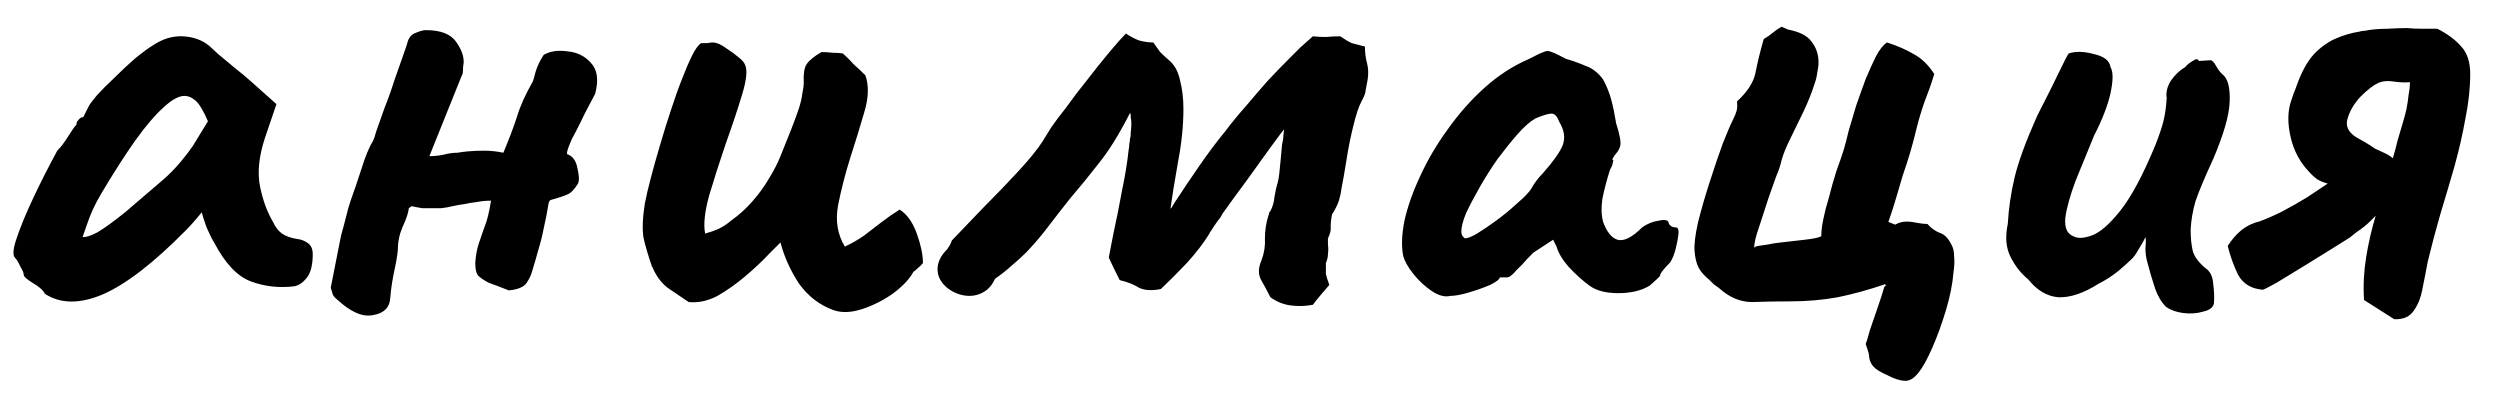 <?xml version="1.0" encoding="UTF-8"?> <svg xmlns="http://www.w3.org/2000/svg" width="73" height="12" viewBox="0 0 73 12" fill="none"><path d="M1.312 8.58C1.259 8.473 1.139 8.367 0.952 8.26C0.779 8.153 0.692 8.073 0.692 8.02C0.692 7.967 0.659 7.887 0.592 7.78C0.539 7.66 0.485 7.573 0.432 7.52C0.365 7.44 0.385 7.247 0.492 6.94C0.599 6.62 0.759 6.233 0.972 5.78C1.185 5.327 1.419 4.867 1.672 4.4C1.779 4.293 1.885 4.153 1.992 3.98C2.099 3.807 2.179 3.693 2.232 3.64C2.232 3.587 2.252 3.54 2.292 3.5C2.332 3.447 2.379 3.42 2.432 3.42L2.592 3.1C2.619 3.047 2.699 2.94 2.832 2.78C2.979 2.62 3.152 2.447 3.352 2.26C3.552 2.06 3.752 1.873 3.952 1.7C4.165 1.527 4.339 1.4 4.472 1.32C4.752 1.133 5.039 1.047 5.332 1.06C5.639 1.073 5.899 1.167 6.112 1.34C6.152 1.38 6.239 1.46 6.372 1.58C6.519 1.7 6.679 1.833 6.852 1.98C7.039 2.127 7.199 2.26 7.332 2.38L8.072 3.04L7.732 4.04C7.559 4.573 7.512 5.04 7.592 5.44C7.672 5.84 7.799 6.187 7.972 6.48C8.039 6.627 8.125 6.74 8.232 6.82C8.352 6.9 8.505 6.953 8.692 6.98C8.799 6.993 8.899 7.033 8.992 7.1C9.085 7.167 9.132 7.273 9.132 7.42C9.132 7.74 9.072 7.973 8.952 8.12C8.845 8.253 8.725 8.333 8.592 8.36C8.152 8.413 7.732 8.367 7.332 8.22C6.932 8.073 6.572 7.693 6.252 7.08C6.199 7 6.125 6.853 6.032 6.64C5.952 6.413 5.905 6.267 5.892 6.2C5.839 6.267 5.765 6.353 5.672 6.46C5.592 6.553 5.512 6.64 5.432 6.72C4.485 7.68 3.672 8.307 2.992 8.6C2.325 8.88 1.765 8.873 1.312 8.58ZM2.412 6.92C2.505 6.933 2.652 6.887 2.852 6.78C3.052 6.66 3.319 6.467 3.652 6.2C4.105 5.813 4.479 5.493 4.772 5.24C5.065 4.987 5.352 4.66 5.632 4.26L6.072 3.54C5.939 3.233 5.819 3.033 5.712 2.94C5.605 2.847 5.499 2.8 5.392 2.8C5.219 2.8 5.012 2.913 4.772 3.14C4.532 3.353 4.259 3.673 3.952 4.1C3.659 4.513 3.325 5.033 2.952 5.66C2.779 5.953 2.645 6.24 2.552 6.52C2.459 6.787 2.412 6.92 2.412 6.92ZM15.878 1.6C16.064 1.493 16.298 1.46 16.578 1.5C16.858 1.527 17.084 1.64 17.258 1.84C17.445 2.04 17.485 2.34 17.378 2.74C17.325 2.847 17.258 2.973 17.178 3.12C17.098 3.267 17.018 3.427 16.938 3.6C16.858 3.76 16.778 3.913 16.698 4.06C16.631 4.207 16.584 4.333 16.558 4.44V4.5C16.718 4.553 16.818 4.687 16.858 4.9C16.911 5.113 16.918 5.267 16.878 5.36C16.785 5.507 16.704 5.6 16.638 5.64C16.584 5.68 16.445 5.733 16.218 5.8C16.165 5.813 16.118 5.827 16.078 5.84C16.051 5.853 16.031 5.887 16.018 5.94C15.978 6.193 15.931 6.433 15.878 6.66C15.838 6.873 15.784 7.087 15.718 7.3C15.665 7.5 15.604 7.707 15.538 7.92C15.511 8.027 15.458 8.14 15.378 8.26C15.298 8.38 15.124 8.453 14.858 8.48C14.591 8.373 14.398 8.3 14.278 8.26C14.171 8.207 14.078 8.147 13.998 8.08C13.918 8.027 13.878 7.893 13.878 7.68C13.891 7.467 13.925 7.28 13.978 7.12C14.044 6.92 14.104 6.747 14.158 6.6C14.225 6.44 14.284 6.193 14.338 5.86C14.191 5.86 14.051 5.873 13.918 5.9C13.798 5.913 13.678 5.933 13.558 5.96C13.451 5.973 13.338 5.993 13.218 6.02C13.111 6.047 12.998 6.067 12.878 6.08C12.798 6.08 12.711 6.08 12.618 6.08C12.524 6.08 12.431 6.08 12.338 6.08C12.245 6.067 12.138 6.047 12.018 6.02L11.938 6.08C11.925 6.213 11.864 6.393 11.758 6.62C11.665 6.833 11.618 7.053 11.618 7.28C11.604 7.453 11.565 7.687 11.498 7.98C11.444 8.26 11.411 8.493 11.398 8.68C11.384 8.973 11.218 9.147 10.898 9.2C10.591 9.267 10.238 9.113 9.838 8.74C9.784 8.7 9.744 8.653 9.718 8.6C9.704 8.547 9.684 8.48 9.658 8.4L9.958 6.88C10.011 6.693 10.058 6.52 10.098 6.36C10.138 6.187 10.184 6.02 10.238 5.86C10.345 5.567 10.451 5.253 10.558 4.92C10.665 4.573 10.778 4.3 10.898 4.1C10.925 4.047 10.951 3.967 10.978 3.86C11.018 3.753 11.058 3.64 11.098 3.52C11.138 3.4 11.178 3.287 11.218 3.18C11.258 3.073 11.291 2.987 11.318 2.92C11.371 2.787 11.438 2.593 11.518 2.34C11.611 2.073 11.698 1.827 11.778 1.6C11.858 1.373 11.898 1.253 11.898 1.24C11.938 1.093 12.018 1 12.138 0.96C12.258 0.907 12.358 0.88 12.438 0.88C12.864 0.88 13.158 0.993 13.318 1.22C13.478 1.447 13.551 1.653 13.538 1.84C13.524 1.92 13.518 1.993 13.518 2.06C13.518 2.127 13.505 2.18 13.478 2.22L12.578 4.46L12.538 4.56C12.671 4.56 12.805 4.547 12.938 4.52C13.085 4.48 13.225 4.46 13.358 4.46C13.425 4.447 13.524 4.433 13.658 4.42C13.805 4.407 13.964 4.4 14.138 4.4C14.325 4.4 14.511 4.42 14.698 4.46C14.871 4.047 15.005 3.693 15.098 3.4C15.191 3.093 15.345 2.753 15.558 2.38C15.571 2.353 15.598 2.26 15.638 2.1C15.691 1.927 15.771 1.76 15.878 1.6ZM24.35 9.06C23.937 8.913 23.597 8.653 23.33 8.28C23.077 7.893 22.897 7.493 22.79 7.08C22.737 7.133 22.683 7.187 22.63 7.24C22.59 7.28 22.537 7.333 22.47 7.4C22.27 7.613 22.037 7.833 21.77 8.06C21.503 8.287 21.23 8.48 20.95 8.64C20.67 8.787 20.39 8.847 20.11 8.82C19.897 8.673 19.69 8.533 19.49 8.4C19.303 8.253 19.157 8.053 19.05 7.8C19.05 7.787 19.044 7.78 19.03 7.78C19.03 7.78 19.03 7.773 19.03 7.76C18.924 7.453 18.843 7.18 18.79 6.94C18.75 6.687 18.764 6.353 18.83 5.94C18.91 5.527 19.064 4.94 19.29 4.18C19.384 3.86 19.483 3.54 19.59 3.22C19.697 2.887 19.803 2.587 19.91 2.32C20.017 2.04 20.117 1.807 20.21 1.62C20.303 1.433 20.39 1.313 20.47 1.26C20.537 1.26 20.597 1.26 20.65 1.26C20.703 1.247 20.757 1.24 20.81 1.24C20.93 1.24 21.077 1.307 21.25 1.44C21.357 1.507 21.457 1.58 21.55 1.66C21.657 1.74 21.724 1.813 21.75 1.88C21.83 2.027 21.803 2.32 21.67 2.76C21.537 3.2 21.377 3.68 21.19 4.2C21.017 4.707 20.857 5.207 20.71 5.7C20.577 6.18 20.537 6.553 20.59 6.82C20.737 6.78 20.87 6.733 20.99 6.68C21.123 6.613 21.244 6.533 21.35 6.44C21.577 6.28 21.784 6.093 21.97 5.88C22.157 5.667 22.317 5.447 22.45 5.22C22.597 4.98 22.71 4.76 22.79 4.56C22.91 4.253 23.017 3.987 23.11 3.76C23.203 3.52 23.277 3.32 23.33 3.16C23.384 2.987 23.417 2.84 23.43 2.72C23.457 2.6 23.47 2.493 23.47 2.4C23.457 2.16 23.483 1.987 23.55 1.88C23.63 1.76 23.777 1.64 23.99 1.52C24.097 1.52 24.203 1.527 24.31 1.54C24.417 1.54 24.517 1.547 24.61 1.56C24.717 1.653 24.823 1.76 24.93 1.88C25.05 1.987 25.163 2.093 25.27 2.2C25.377 2.507 25.363 2.873 25.23 3.3C25.11 3.713 24.977 4.147 24.83 4.6C24.683 5.067 24.564 5.533 24.47 6C24.39 6.453 24.457 6.853 24.67 7.2C24.87 7.107 25.057 7 25.23 6.88C25.404 6.747 25.577 6.613 25.75 6.48C25.924 6.347 26.097 6.227 26.27 6.12C26.483 6.253 26.65 6.487 26.77 6.82C26.89 7.153 26.95 7.44 26.95 7.68C26.91 7.733 26.863 7.78 26.81 7.82C26.77 7.86 26.724 7.9 26.67 7.94C26.564 8.14 26.37 8.347 26.09 8.56C25.81 8.76 25.51 8.913 25.19 9.02C24.87 9.127 24.59 9.14 24.35 9.06ZM38.336 8.9C38.122 8.94 37.909 8.947 37.696 8.92C37.482 8.893 37.282 8.813 37.096 8.68C37.002 8.493 36.909 8.32 36.816 8.16C36.736 8 36.742 7.813 36.836 7.6C36.916 7.387 36.949 7.173 36.936 6.96C36.936 6.733 36.969 6.513 37.036 6.3C37.049 6.273 37.056 6.247 37.056 6.22C37.069 6.193 37.082 6.173 37.096 6.16C37.162 6.04 37.202 5.9 37.216 5.74C37.242 5.58 37.276 5.433 37.316 5.3C37.329 5.26 37.342 5.18 37.356 5.06C37.369 4.94 37.382 4.807 37.396 4.66C37.409 4.5 37.422 4.353 37.436 4.22C37.462 4.113 37.476 4.02 37.476 3.94C37.489 3.847 37.496 3.793 37.496 3.78C37.456 3.82 37.329 3.987 37.116 4.28C36.902 4.573 36.662 4.907 36.396 5.28C36.129 5.64 35.896 5.96 35.696 6.24C35.669 6.293 35.642 6.34 35.616 6.38C35.589 6.407 35.562 6.44 35.536 6.48C35.469 6.573 35.416 6.653 35.376 6.72C35.336 6.773 35.316 6.807 35.316 6.82C35.142 7.1 34.922 7.387 34.656 7.68C34.389 7.96 34.136 8.213 33.896 8.44C33.629 8.493 33.416 8.48 33.256 8.4C33.109 8.307 32.922 8.233 32.696 8.18C32.642 8.073 32.589 7.967 32.536 7.86C32.482 7.74 32.429 7.627 32.376 7.52C32.402 7.387 32.449 7.147 32.516 6.8C32.596 6.44 32.676 6.04 32.756 5.6C32.849 5.16 32.916 4.753 32.956 4.38C32.969 4.313 32.976 4.253 32.976 4.2C32.989 4.147 32.996 4.093 32.996 4.04C33.009 4.013 33.016 3.987 33.016 3.96C33.016 3.933 33.016 3.907 33.016 3.88C33.029 3.787 33.036 3.7 33.036 3.62C33.036 3.54 33.029 3.473 33.016 3.42C33.016 3.393 33.016 3.373 33.016 3.36C33.016 3.333 33.009 3.313 32.996 3.3C32.676 3.927 32.369 4.42 32.076 4.78C31.796 5.14 31.529 5.467 31.276 5.76C31.062 6.027 30.849 6.3 30.636 6.58C30.436 6.847 30.216 7.107 29.976 7.36C29.842 7.493 29.696 7.627 29.536 7.76C29.389 7.893 29.229 8.02 29.056 8.14C28.976 8.313 28.869 8.44 28.736 8.52C28.602 8.6 28.462 8.64 28.316 8.64C28.089 8.64 27.876 8.567 27.676 8.42C27.476 8.26 27.376 8.073 27.376 7.86C27.376 7.66 27.469 7.467 27.656 7.28C27.682 7.24 27.709 7.2 27.736 7.16C27.762 7.107 27.782 7.06 27.796 7.02C28.062 6.74 28.369 6.42 28.716 6.06C29.076 5.7 29.416 5.347 29.736 5C30.056 4.653 30.289 4.367 30.436 4.14C30.502 4.033 30.589 3.893 30.696 3.72C30.816 3.547 30.956 3.36 31.116 3.16C31.316 2.88 31.529 2.6 31.756 2.32C31.982 2.027 32.196 1.76 32.396 1.52C32.609 1.267 32.769 1.087 32.876 0.98C32.996 1.06 33.122 1.127 33.256 1.18C33.402 1.22 33.542 1.24 33.676 1.24C33.742 1.333 33.809 1.427 33.876 1.52C33.956 1.6 34.042 1.68 34.136 1.76C34.296 1.893 34.402 2.087 34.456 2.34C34.522 2.593 34.556 2.873 34.556 3.18C34.556 3.673 34.502 4.193 34.396 4.74C34.302 5.273 34.229 5.727 34.176 6.1C34.202 6.073 34.222 6.047 34.236 6.02C34.262 5.98 34.282 5.947 34.296 5.92C34.549 5.533 34.796 5.167 35.036 4.82C35.276 4.473 35.516 4.153 35.756 3.86C35.969 3.58 36.182 3.32 36.396 3.08C36.609 2.827 36.816 2.587 37.016 2.36C37.229 2.133 37.442 1.913 37.656 1.7C37.762 1.593 37.869 1.487 37.976 1.38C38.096 1.273 38.216 1.167 38.336 1.06C38.456 1.073 38.582 1.08 38.716 1.08C38.862 1.067 39.002 1.06 39.136 1.06C39.269 1.153 39.382 1.22 39.476 1.26C39.569 1.287 39.696 1.32 39.856 1.36C39.856 1.533 39.876 1.693 39.916 1.84C39.956 1.987 39.962 2.147 39.936 2.32C39.909 2.467 39.889 2.573 39.876 2.64C39.876 2.707 39.836 2.813 39.756 2.96C39.676 3.107 39.596 3.347 39.516 3.68C39.436 4 39.369 4.333 39.316 4.68C39.262 5.013 39.216 5.28 39.176 5.48C39.162 5.6 39.136 5.727 39.096 5.86C39.056 5.98 38.989 6.113 38.896 6.26C38.869 6.393 38.856 6.513 38.856 6.62C38.869 6.713 38.842 6.827 38.776 6.96C38.776 6.987 38.776 7.02 38.776 7.06C38.776 7.087 38.776 7.113 38.776 7.14C38.789 7.233 38.789 7.327 38.776 7.42C38.776 7.5 38.756 7.587 38.716 7.68C38.716 7.827 38.716 7.933 38.716 8C38.729 8.067 38.762 8.173 38.816 8.32C38.736 8.413 38.656 8.507 38.576 8.6C38.496 8.693 38.416 8.793 38.336 8.9ZM42.351 8.64C42.191 8.68 42.011 8.633 41.811 8.5C41.611 8.367 41.431 8.2 41.271 8C41.111 7.8 41.011 7.62 40.971 7.46C40.918 7.18 40.931 6.84 41.011 6.44C41.104 6.027 41.258 5.593 41.471 5.14C41.684 4.673 41.951 4.22 42.271 3.78C42.591 3.327 42.951 2.92 43.351 2.56C43.751 2.2 44.184 1.92 44.651 1.72C44.851 1.613 44.991 1.547 45.071 1.52C45.151 1.48 45.231 1.48 45.311 1.52C45.391 1.547 45.531 1.613 45.731 1.72C45.918 1.773 46.104 1.84 46.291 1.92C46.491 1.987 46.664 2.12 46.811 2.32C46.918 2.52 46.998 2.72 47.051 2.92C47.104 3.12 47.151 3.347 47.191 3.6C47.298 3.933 47.338 4.153 47.311 4.26C47.284 4.353 47.244 4.427 47.191 4.48C47.084 4.613 47.058 4.68 47.111 4.68C47.111 4.68 47.104 4.707 47.091 4.76C47.091 4.8 47.064 4.867 47.011 4.96C46.918 5.253 46.844 5.533 46.791 5.8C46.751 6.053 46.758 6.28 46.811 6.48C46.918 6.773 47.058 6.947 47.231 7C47.418 7.053 47.658 6.933 47.951 6.64C48.098 6.533 48.264 6.467 48.451 6.44C48.638 6.4 48.731 6.433 48.731 6.54C48.731 6.54 48.751 6.56 48.791 6.6C48.831 6.627 48.878 6.64 48.931 6.64C48.998 6.64 49.024 6.707 49.011 6.84C48.998 6.96 48.971 7.1 48.931 7.26C48.891 7.42 48.838 7.553 48.771 7.66C48.571 7.86 48.471 7.993 48.471 8.06C48.471 8.06 48.444 8.087 48.391 8.14C48.351 8.18 48.278 8.247 48.171 8.34C47.931 8.487 47.624 8.56 47.251 8.56C46.891 8.56 46.611 8.487 46.411 8.34C46.211 8.193 46.011 8.013 45.811 7.8C45.624 7.587 45.504 7.387 45.451 7.2L45.351 7L44.771 7.38C44.624 7.527 44.518 7.64 44.451 7.72C44.384 7.787 44.324 7.847 44.271 7.9C44.231 7.953 44.184 8 44.131 8.04C44.091 8.08 44.044 8.1 43.991 8.1C43.938 8.1 43.891 8.1 43.851 8.1C43.811 8.1 43.791 8.1 43.791 8.1C43.791 8.153 43.698 8.227 43.511 8.32C43.324 8.4 43.118 8.473 42.891 8.54C42.664 8.607 42.484 8.64 42.351 8.64ZM42.771 6.96C42.851 6.96 42.971 6.913 43.131 6.82C43.304 6.713 43.491 6.587 43.691 6.44C43.891 6.293 44.071 6.147 44.231 6C44.404 5.853 44.531 5.733 44.611 5.64C44.664 5.587 44.724 5.5 44.791 5.38C44.871 5.26 44.958 5.153 45.051 5.06C45.358 4.713 45.551 4.44 45.631 4.24C45.711 4.027 45.678 3.8 45.531 3.56C45.478 3.413 45.411 3.333 45.331 3.32C45.251 3.307 45.084 3.353 44.831 3.46C44.671 3.553 44.498 3.707 44.311 3.92C44.124 4.133 43.931 4.373 43.731 4.64C43.544 4.907 43.371 5.18 43.211 5.46C43.051 5.74 42.918 5.993 42.811 6.22C42.718 6.447 42.671 6.627 42.671 6.76C42.671 6.813 42.684 6.86 42.711 6.9C42.751 6.94 42.771 6.96 42.771 6.96ZM56.281 6.54C56.387 6.66 56.507 6.747 56.641 6.8C56.774 6.84 56.887 6.953 56.981 7.14C57.034 7.233 57.061 7.353 57.061 7.5C57.074 7.633 57.067 7.787 57.041 7.96C57.014 8.293 56.941 8.66 56.821 9.06C56.701 9.46 56.567 9.827 56.421 10.16C56.274 10.493 56.141 10.733 56.021 10.88C55.887 11.053 55.747 11.133 55.601 11.12C55.454 11.107 55.294 11.053 55.121 10.96C54.907 10.867 54.767 10.78 54.701 10.7C54.634 10.62 54.594 10.533 54.581 10.44C54.581 10.36 54.554 10.253 54.501 10.12C54.501 10.093 54.494 10.073 54.481 10.06C54.481 10.06 54.481 10.053 54.481 10.04C54.507 9.973 54.547 9.84 54.601 9.64C54.667 9.453 54.741 9.24 54.821 9C54.901 8.773 54.967 8.567 55.021 8.38C55.034 8.367 55.047 8.353 55.061 8.34C55.074 8.327 55.067 8.313 55.041 8.3C54.574 8.46 54.114 8.587 53.661 8.68C53.221 8.76 52.754 8.8 52.261 8.8C51.887 8.8 51.521 8.807 51.161 8.82C50.814 8.82 50.487 8.68 50.181 8.4C50.141 8.373 50.094 8.34 50.041 8.3C50.001 8.26 49.961 8.22 49.921 8.18C49.774 8.06 49.667 7.94 49.601 7.82C49.534 7.687 49.494 7.52 49.481 7.32C49.467 7.133 49.501 6.86 49.581 6.5C49.674 6.127 49.787 5.733 49.921 5.32C50.054 4.907 50.181 4.533 50.301 4.2C50.434 3.867 50.534 3.633 50.601 3.5C50.654 3.393 50.687 3.313 50.701 3.26C50.727 3.193 50.734 3.093 50.721 2.96C51.027 2.68 51.207 2.4 51.261 2.12C51.314 1.84 51.394 1.513 51.501 1.14C51.594 1.087 51.681 1.027 51.761 0.96C51.841 0.893 51.927 0.833 52.021 0.78L52.201 0.86C52.547 0.927 52.781 1.047 52.901 1.22C53.034 1.393 53.101 1.593 53.101 1.82C53.101 1.913 53.087 2.02 53.061 2.14C53.047 2.247 53.021 2.353 52.981 2.46C52.901 2.713 52.794 2.98 52.661 3.26C52.527 3.54 52.401 3.8 52.281 4.04C52.161 4.28 52.074 4.493 52.021 4.68C51.994 4.813 51.941 4.973 51.861 5.16C51.794 5.347 51.721 5.553 51.641 5.78C51.547 6.073 51.454 6.36 51.361 6.64C51.267 6.907 51.221 7.107 51.221 7.24C51.234 7.213 51.274 7.193 51.341 7.18C51.421 7.167 51.514 7.153 51.621 7.14C51.741 7.113 51.867 7.093 52.001 7.08C52.241 7.053 52.474 7.027 52.701 7C52.941 6.973 53.101 6.94 53.181 6.9C53.181 6.753 53.201 6.587 53.241 6.4C53.281 6.2 53.334 5.993 53.401 5.78C53.467 5.513 53.541 5.253 53.621 5C53.714 4.747 53.787 4.533 53.841 4.36C53.881 4.227 53.927 4.047 53.981 3.82C54.047 3.593 54.121 3.347 54.201 3.08C54.294 2.813 54.387 2.553 54.481 2.3C54.587 2.047 54.687 1.827 54.781 1.64C54.887 1.44 54.994 1.307 55.101 1.24C55.394 1.333 55.654 1.447 55.881 1.58C56.107 1.7 56.307 1.893 56.481 2.16C56.401 2.427 56.307 2.693 56.201 2.96C56.107 3.227 56.027 3.493 55.961 3.76C55.907 3.987 55.847 4.213 55.781 4.44C55.714 4.667 55.641 4.893 55.561 5.12C55.494 5.347 55.427 5.573 55.361 5.8C55.294 6.027 55.221 6.253 55.141 6.48C55.167 6.493 55.201 6.507 55.241 6.52C55.281 6.533 55.314 6.547 55.341 6.56C55.407 6.52 55.481 6.493 55.561 6.48C55.641 6.467 55.727 6.467 55.821 6.48C55.901 6.493 55.981 6.507 56.061 6.52C56.141 6.533 56.214 6.54 56.281 6.54ZM63.247 8.96C63.114 8.827 63.007 8.647 62.927 8.42C62.847 8.18 62.767 7.907 62.687 7.6C62.661 7.493 62.647 7.373 62.647 7.24C62.661 7.107 62.661 7 62.647 6.92C62.607 7.013 62.541 7.133 62.447 7.28C62.367 7.427 62.287 7.533 62.207 7.6C62.154 7.653 62.034 7.76 61.847 7.92C61.661 8.067 61.474 8.187 61.287 8.28C60.847 8.56 60.454 8.693 60.107 8.68C59.774 8.653 59.481 8.48 59.227 8.16C59.014 7.987 58.841 7.767 58.707 7.5C58.574 7.233 58.547 6.913 58.627 6.54C58.654 6.073 58.721 5.62 58.827 5.18C58.934 4.727 59.154 4.127 59.487 3.38C59.767 2.833 59.981 2.407 60.127 2.1C60.274 1.793 60.367 1.613 60.407 1.56C60.607 1.493 60.854 1.5 61.147 1.58C61.441 1.647 61.601 1.773 61.627 1.96C61.707 2.093 61.707 2.347 61.627 2.72C61.547 3.08 61.387 3.493 61.147 3.96C60.961 4.413 60.781 4.853 60.607 5.28C60.447 5.707 60.347 6.067 60.307 6.36C60.281 6.653 60.361 6.833 60.547 6.9C60.667 6.967 60.841 6.96 61.067 6.88C61.307 6.8 61.587 6.56 61.907 6.16C62.227 5.76 62.567 5.127 62.927 4.26C63.034 3.993 63.114 3.76 63.167 3.56C63.221 3.347 63.254 3.113 63.267 2.86C63.241 2.7 63.281 2.533 63.387 2.36C63.507 2.187 63.647 2.053 63.807 1.96C63.861 1.893 63.934 1.833 64.027 1.78C64.121 1.713 64.181 1.713 64.207 1.78L64.527 1.76C64.581 1.747 64.641 1.8 64.707 1.92C64.774 2.04 64.841 2.127 64.907 2.18C65.054 2.3 65.121 2.56 65.107 2.96C65.094 3.36 64.934 3.92 64.627 4.64C64.374 5.187 64.201 5.6 64.107 5.88C64.027 6.16 63.981 6.433 63.967 6.7C63.967 6.94 63.987 7.147 64.027 7.32C64.067 7.48 64.187 7.647 64.387 7.82C64.534 7.913 64.614 8.073 64.627 8.3C64.654 8.513 64.661 8.7 64.647 8.86C64.621 8.98 64.514 9.06 64.327 9.1C64.154 9.153 63.961 9.167 63.747 9.14C63.547 9.113 63.381 9.053 63.247 8.96ZM70.37 2.4C70.236 2.413 70.076 2.407 69.89 2.38C69.716 2.353 69.57 2.367 69.45 2.42C69.303 2.487 69.13 2.62 68.93 2.82C68.743 3.02 68.616 3.233 68.55 3.46C68.483 3.673 68.563 3.853 68.79 4C68.883 4.053 68.976 4.107 69.07 4.16C69.163 4.213 69.256 4.273 69.35 4.34C69.443 4.38 69.53 4.42 69.61 4.46C69.703 4.5 69.79 4.553 69.87 4.62C69.923 4.447 69.97 4.273 70.01 4.1C70.063 3.913 70.116 3.733 70.17 3.56C70.21 3.427 70.243 3.3 70.27 3.18C70.296 3.047 70.316 2.913 70.33 2.78C70.356 2.647 70.37 2.52 70.37 2.4ZM69.91 9.32C69.763 9.227 69.616 9.133 69.47 9.04C69.323 8.947 69.176 8.853 69.03 8.76C69.003 8.347 69.023 7.933 69.09 7.52C69.156 7.107 69.25 6.7 69.37 6.3C69.316 6.353 69.263 6.407 69.21 6.46C69.156 6.513 69.096 6.567 69.03 6.62C68.963 6.673 68.89 6.727 68.81 6.78C68.743 6.833 68.676 6.887 68.61 6.94C68.543 6.98 68.383 7.08 68.13 7.24C67.876 7.4 67.596 7.573 67.29 7.76C66.983 7.947 66.71 8.113 66.47 8.26C66.23 8.393 66.096 8.46 66.07 8.46C65.736 8.433 65.496 8.287 65.35 8.02C65.216 7.74 65.116 7.46 65.05 7.18C65.17 6.993 65.303 6.84 65.45 6.72C65.596 6.6 65.776 6.513 65.99 6.46C66.176 6.393 66.39 6.3 66.63 6.18C66.883 6.047 67.13 5.907 67.37 5.76C67.61 5.6 67.81 5.467 67.97 5.36C67.863 5.333 67.763 5.293 67.67 5.24C67.576 5.173 67.49 5.093 67.41 5C67.156 4.733 66.983 4.407 66.89 4.02C66.796 3.62 66.796 3.273 66.89 2.98C66.916 2.9 66.943 2.82 66.97 2.74C67.01 2.647 67.043 2.56 67.07 2.48C67.136 2.293 67.21 2.127 67.29 1.98C67.37 1.833 67.456 1.707 67.55 1.6C67.736 1.4 67.943 1.247 68.17 1.14C68.41 1.033 68.656 0.96 68.91 0.92C68.95 0.907 68.99 0.9 69.03 0.9C69.07 0.9 69.11 0.893 69.15 0.88C69.336 0.853 69.523 0.84 69.71 0.84C69.91 0.827 70.103 0.82 70.29 0.82C70.436 0.833 70.583 0.84 70.73 0.84C70.89 0.84 71.036 0.84 71.17 0.84C71.463 0.987 71.696 1.16 71.87 1.36C72.043 1.547 72.13 1.813 72.13 2.16C72.13 2.573 72.083 3.007 71.99 3.46C71.91 3.913 71.803 4.38 71.67 4.86C71.536 5.327 71.396 5.8 71.25 6.28C71.116 6.747 70.996 7.2 70.89 7.64C70.863 7.773 70.836 7.913 70.81 8.06C70.783 8.193 70.756 8.327 70.73 8.46C70.69 8.687 70.61 8.887 70.49 9.06C70.37 9.247 70.176 9.333 69.91 9.32Z" fill="black"></path></svg> 